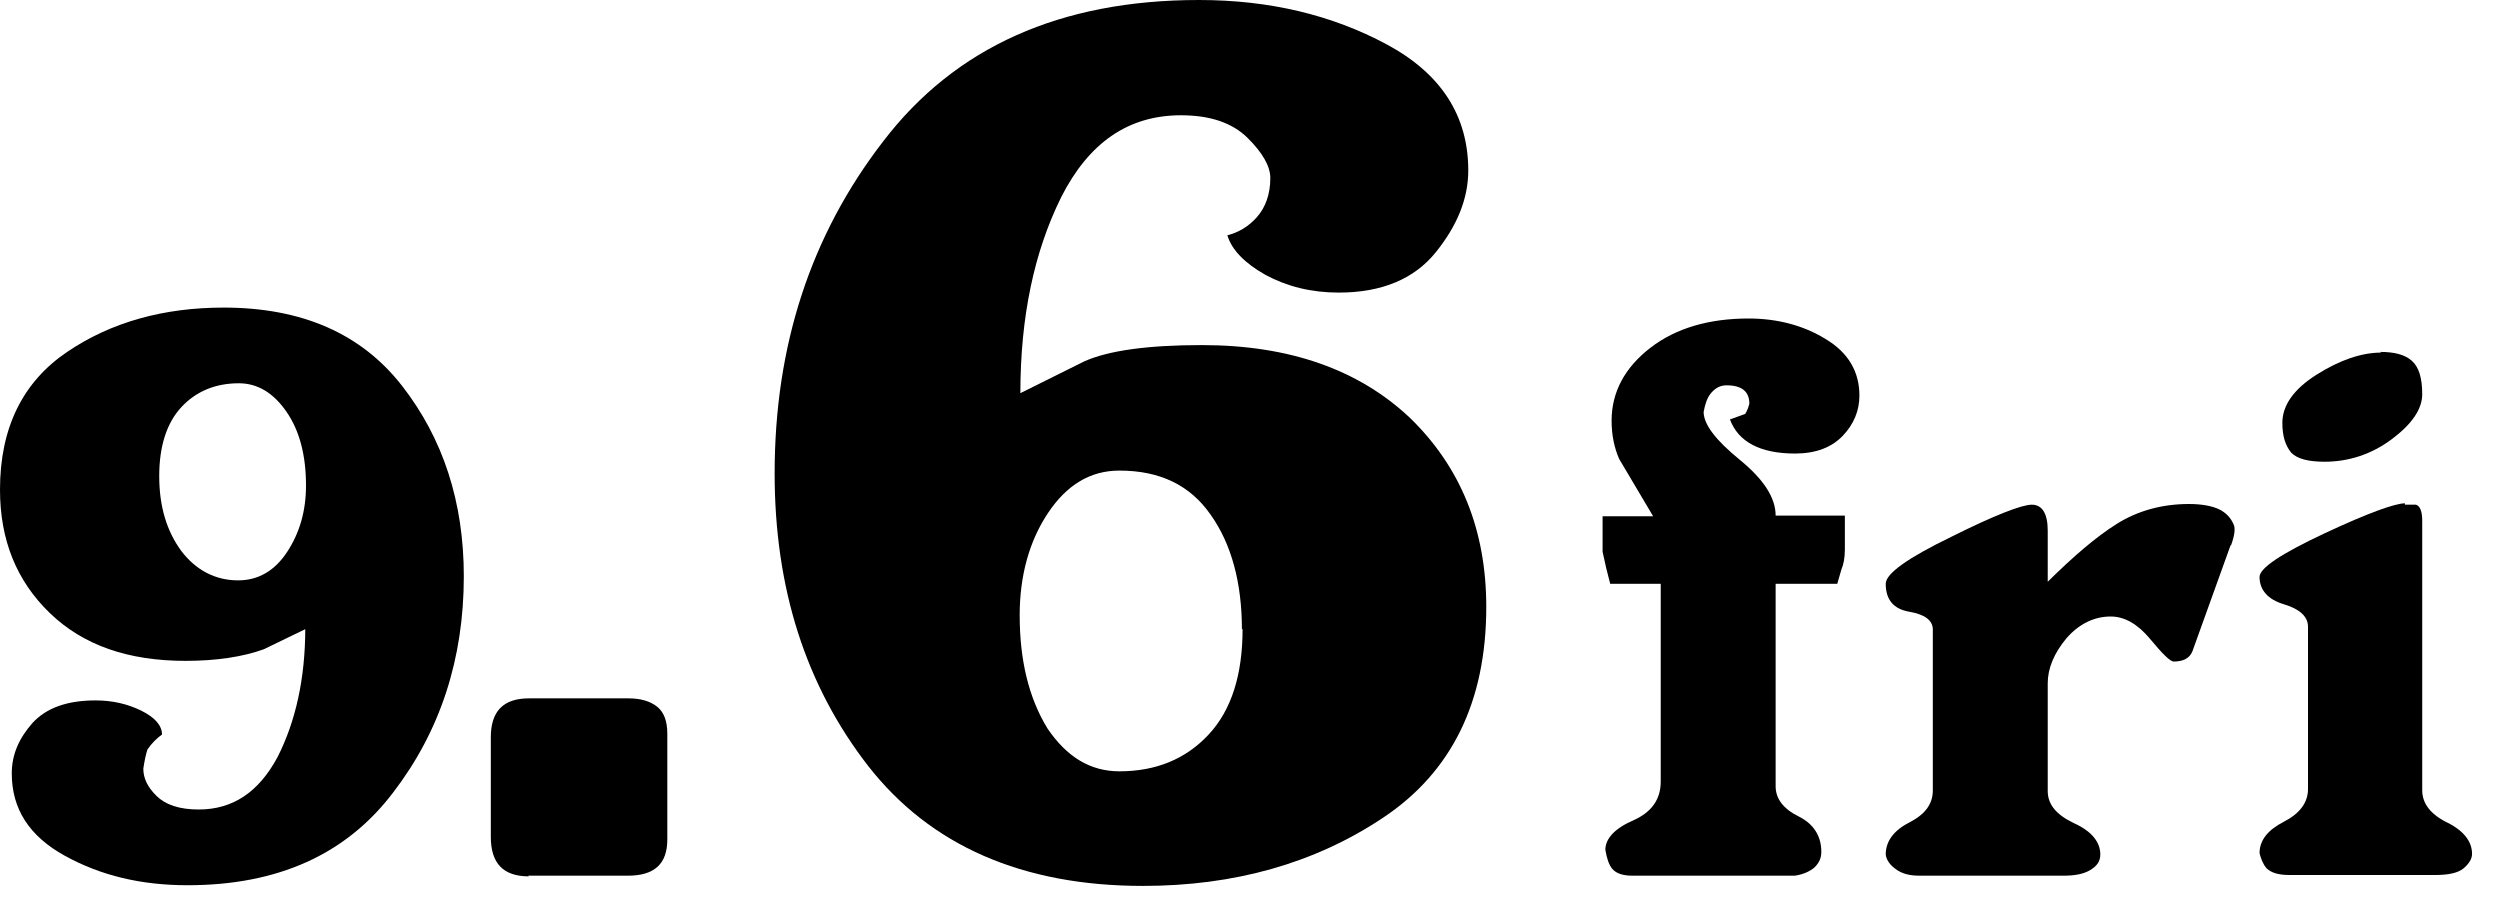 <svg width="55" height="20" viewBox="0 0 55 20" fill="none" xmlns="http://www.w3.org/2000/svg">
<path d="M6.732 13.834L5.803 14.284C5.346 14.449 4.767 14.539 4.082 14.539C2.817 14.539 1.828 14.194 1.097 13.488C0.366 12.783 0 11.883 0 10.773C0 9.407 0.503 8.402 1.477 7.742C2.452 7.082 3.609 6.767 4.919 6.767C6.64 6.767 7.95 7.337 8.848 8.492C9.747 9.647 10.204 11.043 10.204 12.678C10.204 14.494 9.686 16.084 8.65 17.434C7.615 18.8 6.107 19.475 4.127 19.475C3.107 19.475 2.224 19.265 1.432 18.83C0.64 18.395 0.259 17.794 0.259 17.014C0.259 16.609 0.411 16.249 0.716 15.904C1.02 15.574 1.477 15.409 2.102 15.409C2.467 15.409 2.802 15.484 3.107 15.634C3.411 15.784 3.564 15.964 3.564 16.159C3.442 16.249 3.335 16.354 3.244 16.489C3.213 16.579 3.183 16.714 3.153 16.909C3.153 17.119 3.244 17.314 3.442 17.509C3.64 17.704 3.944 17.809 4.371 17.809C5.132 17.809 5.696 17.419 6.107 16.654C6.503 15.874 6.716 14.929 6.716 13.819L6.732 13.834ZM3.503 10.473C3.503 11.148 3.67 11.688 3.99 12.123C4.31 12.543 4.736 12.768 5.239 12.768C5.681 12.768 6.046 12.558 6.32 12.138C6.594 11.718 6.732 11.238 6.732 10.683C6.732 10.023 6.594 9.482 6.305 9.062C6.016 8.642 5.665 8.432 5.254 8.432C4.736 8.432 4.31 8.612 3.99 8.957C3.67 9.302 3.503 9.812 3.503 10.473Z" fill="black"/>
<path d="M11.636 19.28C11.072 19.28 10.798 18.995 10.798 18.41V16.219C10.798 15.649 11.072 15.364 11.636 15.364H13.829C14.088 15.364 14.301 15.424 14.453 15.544C14.605 15.664 14.681 15.859 14.681 16.144V18.47C14.681 19.01 14.392 19.265 13.813 19.265H11.62L11.636 19.28Z" fill="black"/>
<path d="M22.433 8.657L23.85 7.952C24.383 7.712 25.251 7.592 26.439 7.592C28.373 7.592 29.896 8.132 31.023 9.197C32.135 10.278 32.698 11.658 32.698 13.353C32.698 15.439 31.937 16.984 30.429 17.989C28.921 18.995 27.154 19.49 25.144 19.49C22.494 19.49 20.469 18.605 19.098 16.849C17.727 15.079 17.042 12.948 17.042 10.413C17.042 7.607 17.834 5.176 19.433 3.106C21.017 1.035 23.332 0 26.378 0C27.931 0 29.302 0.33 30.505 0.975C31.708 1.62 32.302 2.551 32.302 3.751C32.302 4.366 32.059 4.966 31.586 5.551C31.114 6.137 30.398 6.437 29.454 6.437C28.845 6.437 28.312 6.302 27.84 6.047C27.383 5.791 27.094 5.491 27.002 5.176C27.246 5.116 27.474 4.981 27.657 4.771C27.84 4.561 27.947 4.276 27.947 3.916C27.947 3.661 27.779 3.361 27.444 3.031C27.109 2.701 26.622 2.536 25.982 2.536C24.824 2.536 23.956 3.136 23.347 4.336C22.753 5.536 22.448 6.962 22.448 8.657H22.433ZM27.322 13.848C27.322 12.828 27.094 11.973 26.637 11.328C26.18 10.668 25.51 10.353 24.626 10.353C23.987 10.353 23.469 10.668 23.058 11.283C22.646 11.898 22.433 12.663 22.433 13.533C22.433 14.524 22.631 15.349 23.043 16.024C23.469 16.654 23.987 16.969 24.626 16.969C25.434 16.969 26.088 16.699 26.591 16.159C27.094 15.619 27.337 14.839 27.337 13.834L27.322 13.848Z" fill="black"/>
<path d="M36.369 11.358L35.622 10.098C35.516 9.858 35.455 9.572 35.455 9.257C35.455 8.627 35.744 8.087 36.308 7.652C36.871 7.217 37.602 7.007 38.47 7.007C39.095 7.007 39.673 7.157 40.161 7.457C40.663 7.757 40.907 8.177 40.907 8.702C40.907 9.032 40.785 9.332 40.541 9.587C40.298 9.843 39.948 9.978 39.491 9.978C38.729 9.978 38.242 9.723 38.059 9.227L38.394 9.107C38.394 9.107 38.455 9.017 38.486 8.882C38.486 8.612 38.318 8.477 37.983 8.477C37.846 8.477 37.739 8.537 37.648 8.642C37.556 8.747 37.511 8.897 37.48 9.062C37.48 9.332 37.739 9.678 38.272 10.113C38.805 10.548 39.064 10.953 39.064 11.343H40.587V12.093C40.587 12.273 40.557 12.423 40.511 12.528L40.42 12.843H39.064V17.299C39.064 17.57 39.232 17.794 39.567 17.96C39.902 18.125 40.069 18.395 40.069 18.74C40.069 18.875 40.024 18.98 39.917 19.085C39.81 19.175 39.673 19.235 39.491 19.265H35.912C35.714 19.265 35.561 19.22 35.47 19.115C35.394 19.025 35.348 18.875 35.318 18.695C35.318 18.455 35.516 18.23 35.927 18.05C36.338 17.87 36.536 17.584 36.536 17.194V12.843H35.424L35.333 12.483L35.257 12.138V11.358H36.338H36.369Z" fill="black"/>
<path d="M49.07 12.003L48.233 14.329C48.172 14.479 48.035 14.554 47.821 14.554C47.745 14.554 47.578 14.389 47.304 14.059C47.029 13.728 46.74 13.563 46.435 13.563C46.07 13.563 45.735 13.728 45.461 14.043C45.187 14.374 45.05 14.704 45.05 15.034V17.404C45.05 17.704 45.248 17.93 45.628 18.11C46.024 18.29 46.207 18.53 46.207 18.8C46.207 18.95 46.131 19.055 45.979 19.145C45.826 19.235 45.628 19.265 45.4 19.265H42.232C42.004 19.265 41.836 19.22 41.699 19.115C41.577 19.025 41.501 18.92 41.486 18.8C41.486 18.515 41.653 18.275 42.004 18.095C42.354 17.915 42.522 17.689 42.522 17.389V13.848C42.522 13.653 42.354 13.518 42.004 13.458C41.653 13.398 41.486 13.188 41.486 12.843C41.486 12.618 41.973 12.273 42.933 11.808C43.892 11.328 44.486 11.103 44.699 11.103C44.928 11.103 45.05 11.298 45.05 11.673V12.798C45.613 12.243 46.116 11.808 46.573 11.523C47.029 11.238 47.562 11.088 48.157 11.088C48.446 11.088 48.674 11.133 48.827 11.208C48.979 11.283 49.086 11.403 49.146 11.553C49.177 11.628 49.162 11.778 49.086 11.988L49.07 12.003Z" fill="black"/>
<path d="M52.908 11.103H53.152C53.243 11.133 53.289 11.253 53.289 11.463V17.389C53.289 17.674 53.471 17.915 53.837 18.095C54.203 18.275 54.385 18.515 54.385 18.785C54.385 18.89 54.324 18.995 54.203 19.1C54.081 19.205 53.867 19.25 53.578 19.25H50.365C50.136 19.25 49.969 19.205 49.862 19.1C49.786 19.01 49.74 18.89 49.71 18.77C49.71 18.485 49.892 18.26 50.243 18.079C50.593 17.899 50.776 17.659 50.776 17.359V13.789C50.776 13.563 50.593 13.398 50.243 13.293C49.892 13.188 49.71 12.978 49.71 12.693C49.71 12.498 50.182 12.183 51.141 11.733C52.101 11.283 52.695 11.073 52.908 11.073V11.103ZM52.36 7.742C52.679 7.742 52.908 7.802 53.06 7.937C53.213 8.072 53.289 8.312 53.289 8.672C53.289 9.002 53.06 9.332 52.619 9.662C52.177 9.993 51.674 10.158 51.141 10.158C50.791 10.158 50.547 10.098 50.41 9.963C50.273 9.797 50.212 9.587 50.212 9.302C50.212 8.912 50.471 8.552 50.974 8.237C51.476 7.922 51.949 7.757 52.39 7.757L52.36 7.742Z" fill="black"/>
</svg>
